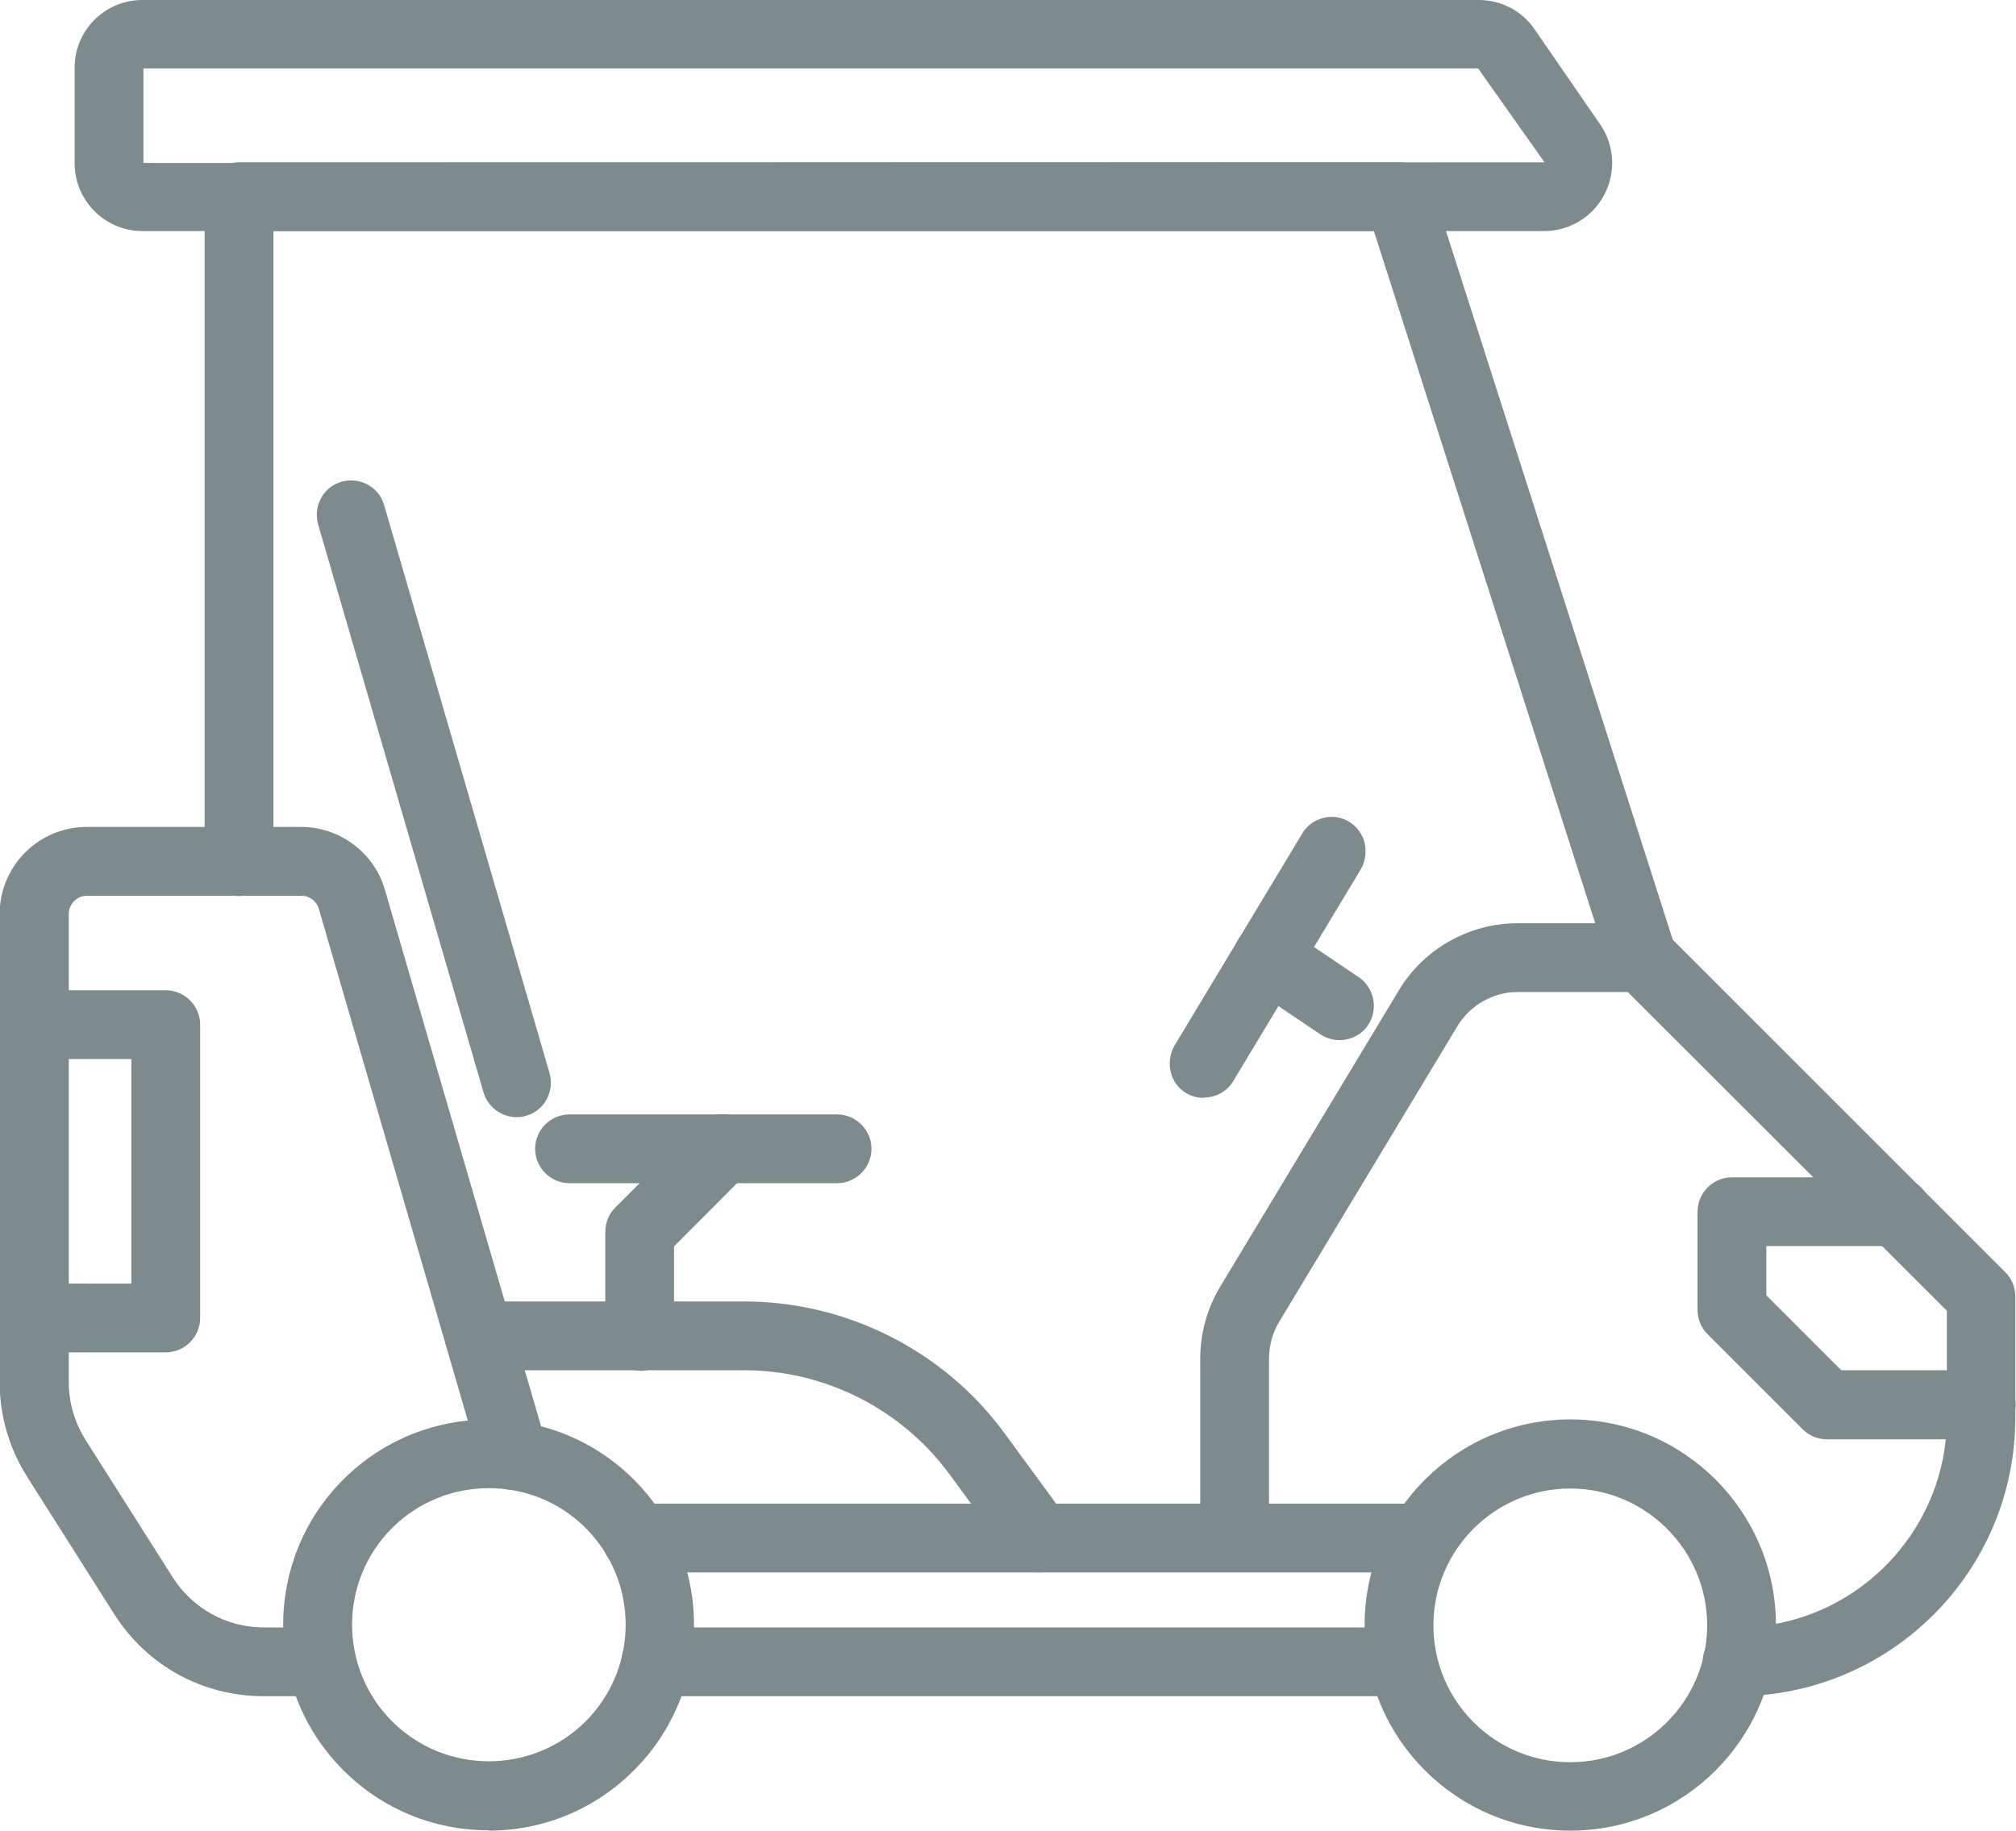 <?xml version="1.0" encoding="UTF-8"?><svg id="Layer_1" xmlns="http://www.w3.org/2000/svg" viewBox="0 0 58.62 53.24"><defs><style>.cls-1{fill:#7e8b8c;}</style></defs><g><path class="cls-1" d="M39.93,47.26c0-3.16,2.57-5.73,5.73-5.73s5.73,2.57,5.73,5.73c0,3.16-2.57,5.73-5.73,5.73-3.16,0-5.73-2.57-5.73-5.73Zm1.5,0c0,2.33,1.9,4.23,4.23,4.23,2.33,0,4.23-1.9,4.23-4.23s-1.9-4.23-4.23-4.23c-2.33,0-4.23,1.9-4.23,4.23Z"/><path class="cls-1" d="M45.66,53.24c-3.3,0-5.98-2.68-5.98-5.98s2.68-5.98,5.98-5.98,5.98,2.68,5.98,5.98-2.68,5.98-5.98,5.98Zm0-11.45c-3.02,0-5.48,2.46-5.48,5.48s2.46,5.48,5.48,5.48,5.48-2.46,5.48-5.48-2.46-5.48-5.48-5.48Zm0,9.96c-2.47,0-4.48-2.01-4.48-4.48s2.01-4.48,4.48-4.48,4.48,2.01,4.48,4.48-2.01,4.48-4.48,4.48Zm0-8.46c-2.19,0-3.98,1.78-3.98,3.98s1.78,3.98,3.98,3.98,3.98-1.79,3.98-3.98-1.79-3.98-3.98-3.98Z"/></g><g><path class="cls-1" d="M10.16,51.31c-2.23-2.23-2.23-5.87,0-8.1,2.23-2.23,5.87-2.23,8.1,0h0c2.23,2.23,2.23,5.87,0,8.1-1.12,1.12-2.58,1.68-4.05,1.68s-2.93-.56-4.05-1.68Zm7.04-7.04c-1.65-1.65-4.33-1.65-5.98,0-1.65,1.65-1.65,4.33,0,5.98,1.65,1.65,4.33,1.65,5.98,0,1.65-1.65,1.65-4.33,0-5.98h0Z"/><path class="cls-1" d="M14.21,53.23c-1.6,0-3.1-.62-4.23-1.75h0c-2.33-2.33-2.33-6.12,0-8.45,2.33-2.33,6.12-2.33,8.45,0,1.13,1.13,1.75,2.63,1.75,4.23s-.62,3.1-1.75,4.23c-1.13,1.13-2.63,1.75-4.23,1.75Zm-3.87-2.1c1.03,1.03,2.41,1.6,3.87,1.6s2.84-.57,3.87-1.6c1.03-1.03,1.6-2.41,1.6-3.87s-.57-2.84-1.6-3.87c-2.13-2.13-5.61-2.13-7.75,0-2.13,2.14-2.13,5.61,0,7.75h0Zm3.87,.6c-1.15,0-2.29-.44-3.17-1.31-1.74-1.75-1.74-4.59,0-6.33,1.74-1.74,4.59-1.75,6.33,0s1.75,4.58,0,6.33c-.87,.87-2.02,1.31-3.17,1.31Zm0-8.45c-1.02,0-2.04,.39-2.81,1.16-1.55,1.55-1.55,4.07,0,5.62,1.55,1.55,4.08,1.55,5.63,0,1.55-1.55,1.55-4.07,0-5.62h0c-.78-.78-1.79-1.16-2.81-1.16Z"/></g><g><path class="cls-1" d="M50.51,49.08c4.33,0,7.85-3.52,7.85-7.85v-3.52c0-.2-.08-.39-.22-.53l-9.86-9.86c-.14-.14-.33-.22-.53-.22h-3.61c-1.32,0-2.57,.7-3.25,1.83l-5.19,8.61c-.36,.59-.54,1.27-.54,1.96v5c0,.41,.34,.75,.75,.75s.75-.34,.75-.75v-5c0-.42,.11-.83,.33-1.18l5.19-8.61c.41-.68,1.16-1.11,1.96-1.11h3.3s9.42,9.42,9.42,9.42v3.21c0,3.5-2.85,6.35-6.35,6.35-.41,0-.75,.34-.75,.75,0,.41,.34,.75,.75,.75Z"/><path class="cls-1" d="M50.51,49.33c-.55,0-1-.45-1-1s.45-1,1-1c3.37,0,6.1-2.74,6.1-6.1v-3.11l-9.28-9.27h-3.2c-.71,0-1.38,.38-1.75,.99l-5.19,8.61c-.19,.32-.29,.69-.29,1.06v5c0,.55-.45,1-1,1s-1-.45-1-1v-5c0-.73,.2-1.46,.58-2.09l5.19-8.61c.72-1.21,2.05-1.96,3.46-1.96h3.61c.27,0,.52,.1,.71,.29l9.86,9.86c.19,.19,.29,.44,.29,.71v3.52c0,4.47-3.63,8.1-8.1,8.1Zm-6.37-20.99h3.41l9.57,9.57v3.32c0,3.64-2.96,6.6-6.6,6.6-.28,0-.5,.22-.5,.5s.22,.5,.5,.5c4.19,0,7.6-3.41,7.6-7.6v-3.52c0-.13-.05-.26-.15-.35l-9.86-9.86c-.09-.1-.22-.15-.35-.15h-3.61c-1.24,0-2.4,.66-3.03,1.71l-5.19,8.61c-.33,.55-.51,1.19-.51,1.83v5c0,.28,.22,.5,.5,.5s.5-.22,.5-.5v-5c0-.46,.13-.91,.37-1.31l5.19-8.61c.46-.76,1.29-1.23,2.18-1.23Z"/></g><g><path class="cls-1" d="M19.07,49.08h21.61c.41,0,.75-.34,.75-.75,0-.41-.34-.75-.75-.75H19.07c-.41,0-.75,.34-.75,.75,0,.41,.34,.75,.75,.75Z"/><path class="cls-1" d="M40.68,49.33H19.07c-.55,0-1-.45-1-1s.45-1,1-1h21.61c.55,0,1,.45,1,1s-.45,1-1,1Zm-21.61-1.5c-.28,0-.5,.22-.5,.5s.22,.5,.5,.5h21.61c.28,0,.5-.22,.5-.5s-.22-.5-.5-.5H19.07Z"/></g><g><path class="cls-1" d="M18.5,45.48h22.67c.41,0,.75-.34,.75-.75,0-.41-.34-.75-.75-.75H18.5c-.41,0-.75,.34-.75,.75,0,.41,.34,.75,.75,.75Z"/><path class="cls-1" d="M41.17,45.73H18.5c-.55,0-1-.45-1-1s.45-1,1-1h22.67c.55,0,1,.45,1,1s-.45,1-1,1Zm-22.67-1.5c-.28,0-.5,.22-.5,.5s.22,.5,.5,.5h22.67c.28,0,.5-.22,.5-.5s-.22-.5-.5-.5H18.5Z"/></g><g><path class="cls-1" d="M7.66,49.08h1.57c.41,0,.75-.34,.75-.75,0-.41-.34-.75-.75-.75h-1.57c-1.17,0-2.24-.59-2.86-1.57l-2.53-3.99c-.34-.54-.53-1.17-.53-1.81v-13.62c0-.43,.35-.78,.78-.78h6.24c.34,0,.65,.23,.75,.56l4.71,16.18c.12,.4,.53,.63,.93,.51,.4-.12,.63-.53,.51-.93l-4.71-16.18c-.28-.97-1.18-1.64-2.19-1.64H2.53c-1.26,0-2.28,1.02-2.28,2.28v13.62c0,.93,.26,1.83,.76,2.62l2.53,3.99c.9,1.42,2.45,2.27,4.13,2.27Z"/><path class="cls-1" d="M9.23,49.33h-1.57c-1.77,0-3.39-.89-4.34-2.39l-2.53-3.99c-.52-.82-.8-1.78-.8-2.75v-13.62c0-1.39,1.13-2.53,2.53-2.53h6.24c1.12,0,2.12,.75,2.43,1.82l4.71,16.18c.15,.53-.15,1.09-.68,1.24-.26,.08-.53,.05-.76-.08-.23-.13-.41-.34-.48-.6l-4.71-16.18c-.06-.22-.27-.38-.51-.38H2.53c-.29,0-.53,.24-.53,.53v13.62c0,.59,.17,1.17,.49,1.68l2.53,3.99c.58,.91,1.57,1.46,2.65,1.46h1.57c.55,0,1,.45,1,1s-.45,1-1,1ZM2.53,24.56c-1.12,0-2.03,.91-2.03,2.03v13.62c0,.88,.25,1.74,.72,2.48l2.53,3.99c.86,1.35,2.32,2.15,3.92,2.15h1.57c.28,0,.5-.22,.5-.5s-.22-.5-.5-.5h-1.57c-1.25,0-2.4-.63-3.07-1.69l-2.53-3.99c-.37-.58-.57-1.26-.57-1.95v-13.62c0-.57,.46-1.03,1.03-1.03h6.24c.46,0,.86,.3,.99,.74l4.71,16.18c.04,.13,.12,.24,.24,.3,.12,.06,.25,.08,.38,.04,.27-.08,.42-.36,.34-.62l-4.71-16.18c-.25-.86-1.05-1.46-1.95-1.46H2.53Z"/></g><g><g><path class="cls-1" d="M16.56,34.16h7.78c.41,0,.75-.34,.75-.75,0-.41-.34-.75-.75-.75h-7.78c-.41,0-.75,.34-.75,.75,0,.41,.34,.75,.75,.75Z"/><path class="cls-1" d="M24.34,34.41h-7.78c-.55,0-1-.45-1-1s.45-1,1-1h7.78c.55,0,1,.45,1,1s-.45,1-1,1Zm-7.78-1.5c-.28,0-.5,.22-.5,.5s.22,.5,.5,.5h7.78c.28,0,.5-.22,.5-.5s-.22-.5-.5-.5h-7.78Z"/></g><g><path class="cls-1" d="M15.02,32.24c.07,0,.14,0,.21-.03,.4-.12,.63-.53,.51-.93L10.93,14.76c-.12-.4-.53-.63-.93-.51-.4,.12-.63,.53-.51,.93l4.81,16.52c.1,.33,.4,.54,.72,.54Z"/><path class="cls-1" d="M15.02,32.49c-.44,0-.84-.3-.96-.72L9.25,15.25c-.15-.53,.15-1.09,.68-1.24,.53-.15,1.09,.15,1.24,.68l4.81,16.52c.15,.53-.15,1.09-.68,1.24-.09,.03-.19,.04-.28,.04ZM10.21,14.47s-.09,0-.14,.02c-.27,.08-.42,.36-.34,.62l4.81,16.52c.07,.26,.36,.42,.62,.34,.27-.08,.42-.36,.34-.62L10.69,14.83c-.06-.22-.26-.36-.48-.36Z"/></g><g><path class="cls-1" d="M18.6,39.61c.41,0,.75-.34,.75-.75v-2.72s2.2-2.2,2.2-2.2c.29-.29,.29-.77,0-1.06-.29-.29-.77-.29-1.06,0l-2.42,2.42c-.14,.14-.22,.33-.22,.53v3.03c0,.41,.34,.75,.75,.75Z"/><path class="cls-1" d="M18.6,39.86c-.55,0-1-.45-1-1v-3.03c0-.27,.1-.52,.29-.71l2.42-2.42c.39-.39,1.02-.39,1.41,0,.19,.19,.29,.44,.29,.71s-.1,.52-.29,.71l-2.12,2.13v2.62c0,.55-.45,1-1,1Zm2.42-6.95c-.13,0-.26,.05-.35,.15l-2.42,2.42c-.09,.09-.15,.22-.15,.35v3.03c0,.28,.22,.5,.5,.5s.5-.22,.5-.5v-2.82l2.27-2.27c.09-.09,.15-.22,.15-.35s-.05-.26-.15-.35-.23-.15-.35-.15Z"/></g></g><g><path class="cls-1" d="M35,31.68c.26,0,.5-.13,.64-.36l3.71-6.16c.21-.35,.1-.82-.26-1.03-.36-.21-.82-.1-1.03,.26l-3.71,6.16c-.21,.35-.1,.82,.26,1.03,.12,.07,.25,.11,.39,.11Z"/><path class="cls-1" d="M35,31.93c-.18,0-.36-.05-.51-.14-.23-.14-.39-.36-.45-.62-.06-.26-.02-.53,.11-.76l3.71-6.16c.13-.23,.35-.39,.61-.46,.26-.07,.53-.03,.76,.11,.23,.14,.39,.36,.45,.62,.06,.26,.02,.53-.11,.76l-3.71,6.16c-.18,.3-.5,.48-.86,.48Zm3.71-7.66s-.08,0-.12,.02c-.13,.03-.24,.11-.3,.23l-3.71,6.16c-.07,.12-.09,.25-.06,.38,.03,.13,.11,.24,.23,.31,.23,.14,.55,.06,.69-.17l3.71-6.16c.07-.11,.09-.25,.06-.38-.03-.13-.11-.24-.23-.31-.08-.05-.17-.07-.26-.07Z"/></g><g><path class="cls-1" d="M38.95,30c.24,0,.48-.12,.62-.33,.23-.34,.14-.81-.2-1.04l-2.1-1.41c-.34-.23-.81-.14-1.04,.2-.23,.34-.14,.81,.2,1.04l2.1,1.41c.13,.09,.27,.13,.42,.13Z"/><path class="cls-1" d="M38.95,30.25c-.2,0-.39-.06-.56-.17l-2.09-1.41c-.46-.31-.58-.93-.27-1.39,.15-.22,.38-.37,.64-.42,.26-.05,.53,0,.75,.15l2.09,1.41c.22,.15,.37,.38,.42,.64,.05,.26,0,.53-.15,.75-.18,.28-.5,.44-.83,.44Zm-2.09-2.91s-.06,0-.09,0c-.13,.03-.25,.1-.32,.21-.15,.23-.09,.54,.14,.69l2.1,1.41c.22,.15,.55,.08,.69-.14,.08-.11,.1-.25,.08-.38-.03-.13-.1-.24-.21-.32l-2.1-1.41c-.08-.06-.18-.09-.28-.09Z"/></g><g><path class="cls-1" d="M47.76,28.6c.08,0,.15-.01,.23-.04,.39-.13,.61-.55,.49-.94l-7.08-22.13c-.1-.31-.39-.52-.71-.52H6.95c-.41,0-.75,.34-.75,.75V25.06c0,.41,.34,.75,.75,.75s.75-.34,.75-.75V6.47H40.13s6.91,21.61,6.91,21.61c.1,.32,.4,.52,.71,.52Z"/><path class="cls-1" d="M47.75,28.85c-.44,0-.82-.28-.95-.7l-6.85-21.43H7.95V25.06c0,.55-.45,1-1,1s-1-.45-1-1V5.72c0-.55,.45-1,1-1H40.68c.44,0,.82,.28,.95,.7l7.08,22.13c.08,.25,.06,.52-.06,.76-.12,.24-.33,.42-.58,.5-.1,.03-.2,.05-.3,.05ZM7.45,6.22H40.31l6.97,21.78c.08,.26,.37,.41,.63,.33,.13-.04,.23-.13,.29-.25,.06-.12,.07-.25,.03-.38l-7.08-22.13c-.07-.21-.26-.35-.48-.35H6.95c-.28,0-.5,.22-.5,.5V25.06c0,.28,.22,.5,.5,.5s.5-.22,.5-.5V6.22Z"/></g><g><path class="cls-1" d="M2.42,4.74V1.97c0-.95,.77-1.72,1.72-1.72H43c.57,0,1.1,.28,1.42,.74l1.91,2.77c.37,.53,.41,1.21,.11,1.78-.3,.57-.88,.92-1.53,.92H4.14c-.95,0-1.72-.77-1.72-1.72Zm1.72-2.99c-.12,0-.22,.1-.22,.22v2.77c0,.12,.1,.22,.22,.22H44.91c.11,0,.17-.07,.2-.12,.03-.06,.05-.14-.01-.23l-1.91-2.77h0c-.04-.06-.11-.1-.18-.1H4.14Zm39.64-.33h0Z"/><path class="cls-1" d="M44.91,6.72H4.14c-1.09,0-1.97-.89-1.97-1.97V1.97c0-1.09,.88-1.97,1.97-1.97H43c.65,0,1.26,.32,1.62,.85l1.91,2.77c.42,.61,.46,1.39,.12,2.04-.34,.65-1.01,1.06-1.75,1.06ZM4.14,.5c-.81,0-1.47,.66-1.47,1.47v2.77c0,.81,.66,1.47,1.47,1.47H44.91c.55,0,1.05-.3,1.3-.79,.26-.49,.22-1.07-.09-1.52l-1.91-2.77c-.28-.4-.73-.64-1.21-.64H4.14ZM44.91,5.22H4.14c-.26,0-.47-.21-.47-.48V1.97c0-.26,.21-.47,.47-.47H43c.16,0,.3,.08,.39,.21l1.91,2.77c.1,.15,.11,.33,.03,.49-.09,.16-.24,.26-.42,.26ZM4.17,2v2.74l40.74-.02-1.93-2.73H4.17Zm39.63-.32v-.5s0,0,0,0v.5Z"/></g><g><path class="cls-1" d="M53.13,41.61h4.48c.41,0,.75-.34,.75-.75,0-.41-.34-.75-.75-.75h-4.17s-2.33-2.33-2.33-2.33v-1.79h4.04c.41,0,.75-.34,.75-.75,0-.41-.34-.75-.75-.75h-4.79c-.41,0-.75,.34-.75,.75v2.85c0,.2,.08,.39,.22,.53l2.77,2.77c.14,.14,.33,.22,.53,.22Z"/><path class="cls-1" d="M57.62,41.86h-4.49c-.27,0-.52-.1-.71-.29l-2.77-2.77c-.19-.19-.29-.44-.29-.71v-2.85c0-.55,.45-1,1-1h4.79c.55,0,1,.45,1,1s-.45,1-1,1h-3.79v1.43l2.18,2.18h4.07c.55,0,1,.45,1,1s-.45,1-1,1Zm-7.25-7.12c-.28,0-.5,.22-.5,.5v2.85c0,.13,.05,.26,.15,.35l2.77,2.77c.09,.09,.22,.15,.35,.15h4.49c.28,0,.5-.22,.5-.5s-.22-.5-.5-.5h-4.28l-2.48-2.48v-2.14h4.29c.28,0,.5-.22,.5-.5s-.22-.5-.5-.5h-4.79Z"/></g><g><path class="cls-1" d="M1.04,39.08h3.79c.41,0,.75-.34,.75-.75v-8.53c0-.41-.34-.75-.75-.75H1c-.41,0-.75,.34-.75,.75s.34,.75,.75,.75h3.07v7.03H1.04c-.41,0-.75,.34-.75,.75,0,.41,.34,.75,.75,.75Z"/><path class="cls-1" d="M4.82,39.33H1.04c-.55,0-1-.45-1-1s.45-1,1-1H3.82v-6.53H1c-.55,0-1-.45-1-1s.45-1,1-1h3.82c.55,0,1,.45,1,1v8.53c0,.55-.45,1-1,1Zm-3.79-1.5c-.28,0-.5,.22-.5,.5s.22,.5,.5,.5h3.79c.28,0,.5-.22,.5-.5v-8.53c0-.28-.22-.5-.5-.5H1c-.28,0-.5,.22-.5,.5s.22,.5,.5,.5h3.32v7.53H1.04Z"/></g><g><path class="cls-1" d="M30.21,45.48c.15,0,.31-.05,.44-.14,.33-.24,.41-.71,.16-1.05l-1.78-2.43c-1.72-2.35-4.48-3.75-7.39-3.75h-7.71c-.41,0-.75,.34-.75,.75,0,.41,.34,.75,.75,.75h7.71c2.43,0,4.74,1.17,6.18,3.14l1.78,2.43c.15,.2,.37,.31,.61,.31Z"/><path class="cls-1" d="M30.21,45.73c-.32,0-.62-.15-.81-.41l-1.78-2.43c-1.39-1.9-3.62-3.04-5.98-3.04h-7.71c-.55,0-1-.45-1-1s.45-1,1-1h7.71c2.99,0,5.83,1.44,7.59,3.86l1.78,2.43c.32,.45,.23,1.07-.22,1.4-.17,.13-.38,.19-.59,.19Zm-16.27-7.38c-.28,0-.5,.22-.5,.5s.22,.5,.5,.5h7.71c2.51,0,4.9,1.21,6.38,3.24l1.78,2.43c.15,.21,.48,.27,.7,.11,.22-.16,.27-.48,.11-.7l-1.78-2.43c-1.67-2.29-4.36-3.65-7.19-3.65h-7.71Z"/></g></svg>